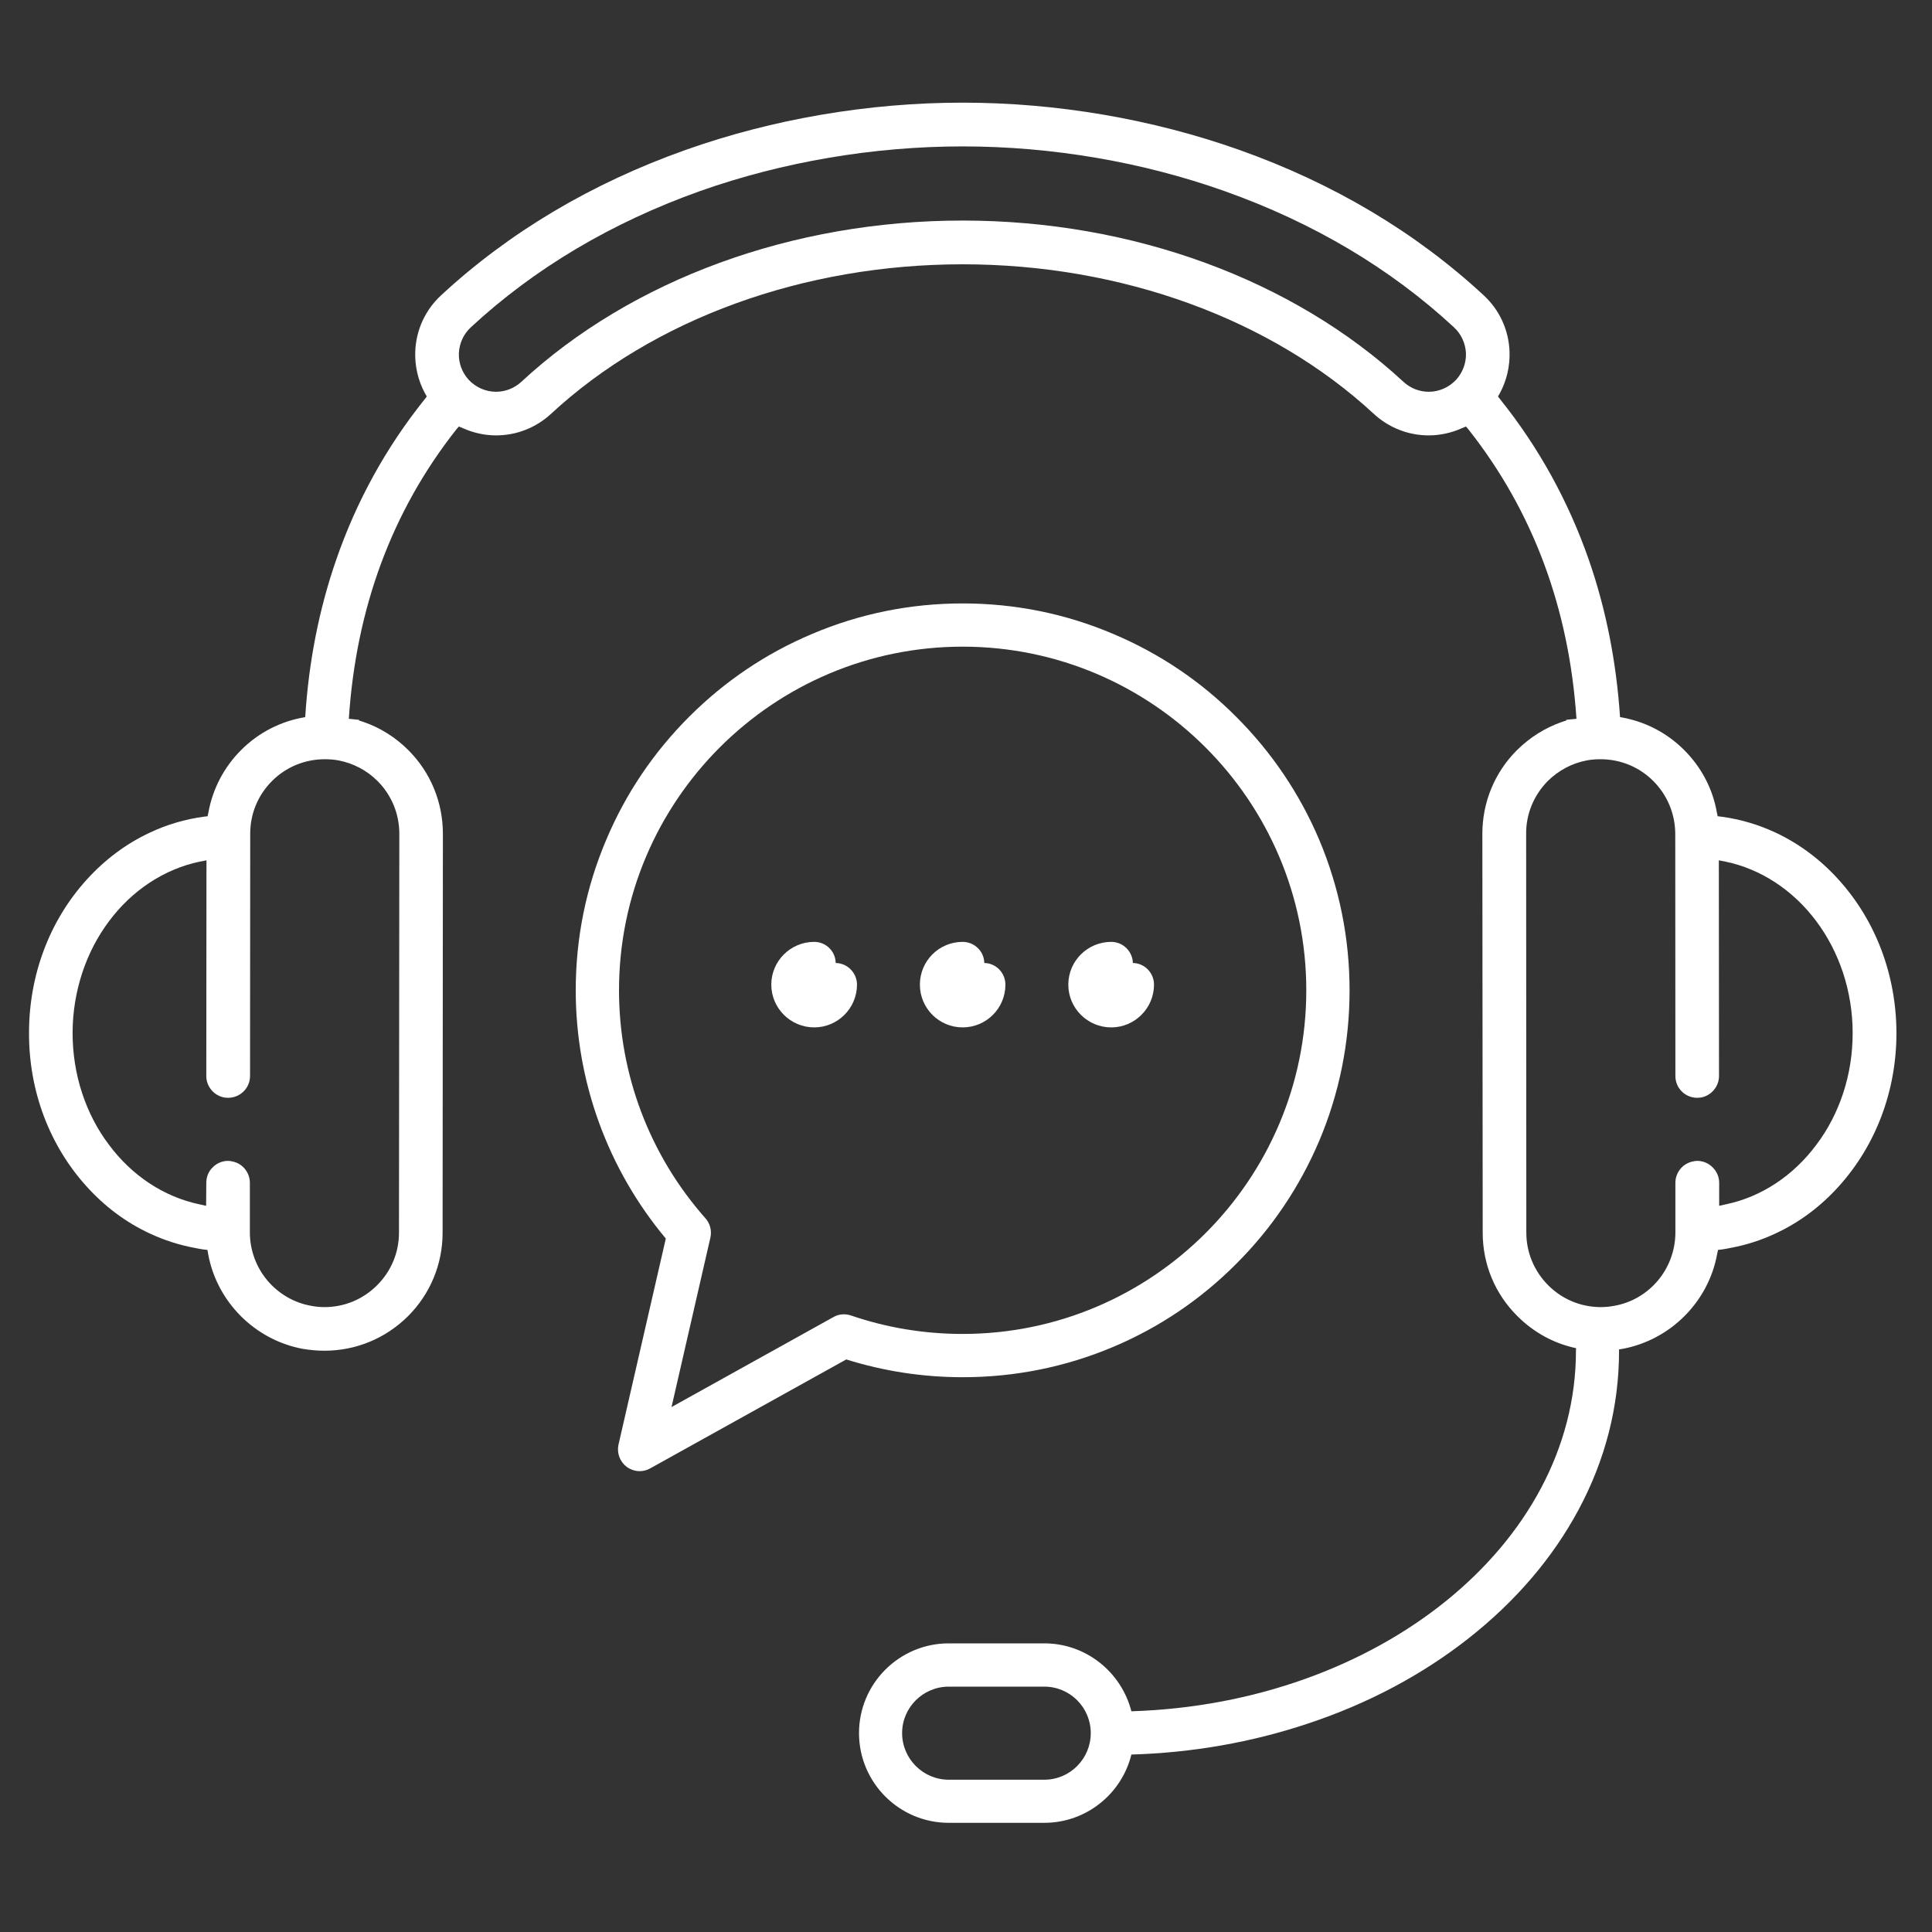 <svg xmlns="http://www.w3.org/2000/svg" xmlns:xlink="http://www.w3.org/1999/xlink" width="60" zoomAndPan="magnify" viewBox="0 0 45 45" height="60" preserveAspectRatio="xMidYMid meet" version="1.2"><rect x="0" y="0" width="45" height="45" fill="#333333" stroke="none"/><defs><clipPath id="ac0ea6160e"><path d="M 0.676 2.391 L 44.172 2.391 L 44.172 42.457 L 0.676 42.457 Z M 0.676 2.391 "/></clipPath></defs><g id="b2c3acd232"><g clip-rule="nonzero" clip-path="url(#ac0ea6160e)"><path style=" stroke:none;fill-rule:nonzero;fill:#ffffff;fill-opacity:1;" d="M 42.309 26.66 C 41.77 27.387 41.023 27.879 40.199 28.051 L 40.043 28.086 L 40.043 27.551 C 40.043 27.414 39.988 27.285 39.891 27.191 C 39.797 27.094 39.668 27.039 39.531 27.039 C 39.5 27.039 39.469 27.043 39.438 27.051 C 39.199 27.094 39.023 27.305 39.023 27.551 L 39.023 28.707 C 39.023 29.113 38.879 29.512 38.617 29.824 C 38.359 30.133 38 30.344 37.605 30.414 C 37.5 30.434 37.395 30.445 37.289 30.445 C 36.824 30.445 36.391 30.266 36.062 29.938 C 35.734 29.609 35.551 29.172 35.551 28.711 C 35.551 28.574 35.547 19.5 35.547 19.422 C 35.543 18.957 35.727 18.52 36.051 18.191 C 36.305 17.941 36.617 17.777 36.961 17.711 C 37.066 17.691 37.172 17.684 37.281 17.684 C 37.742 17.684 38.18 17.863 38.508 18.191 C 38.836 18.52 39.016 18.953 39.02 19.418 L 39.023 25.062 C 39.023 25.344 39.25 25.57 39.531 25.57 C 39.562 25.57 39.594 25.566 39.625 25.562 C 39.863 25.516 40.039 25.305 40.039 25.062 L 40.035 20.039 L 40.195 20.07 C 41.016 20.242 41.766 20.734 42.305 21.457 C 42.574 21.816 42.781 22.219 42.926 22.652 C 43.074 23.102 43.152 23.574 43.152 24.059 C 43.152 24.543 43.078 25.016 42.93 25.465 C 42.785 25.902 42.578 26.305 42.309 26.66 Z M 24.324 41.453 L 22.098 41.453 C 21.5 41.453 21.012 40.965 21.012 40.367 C 21.012 39.77 21.5 39.285 22.098 39.285 L 24.324 39.285 C 24.922 39.285 25.406 39.77 25.406 40.367 C 25.406 40.965 24.922 41.453 24.324 41.453 Z M 33.914 8.848 C 33.746 9.023 33.523 9.125 33.277 9.125 C 33.062 9.125 32.852 9.043 32.691 8.895 C 30.113 6.508 26.371 5.137 22.422 5.137 C 18.465 5.137 14.715 6.508 12.141 8.895 C 11.98 9.043 11.77 9.125 11.555 9.125 C 11.309 9.125 11.086 9.023 10.918 8.848 C 10.762 8.676 10.68 8.457 10.688 8.227 C 10.699 7.996 10.797 7.781 10.965 7.625 C 12.449 6.25 14.246 5.184 16.309 4.449 C 18.23 3.77 20.344 3.41 22.422 3.41 C 24.496 3.41 26.609 3.77 28.527 4.453 C 30.586 5.184 32.383 6.25 33.867 7.625 C 34.035 7.781 34.133 7.996 34.145 8.227 C 34.152 8.457 34.07 8.676 33.914 8.848 Z M 8.793 18.191 C 9.121 18.52 9.301 18.957 9.301 19.422 C 9.301 19.5 9.293 28.574 9.293 28.711 C 9.293 29.172 9.113 29.609 8.781 29.938 C 8.453 30.266 8.02 30.445 7.555 30.445 C 7.449 30.445 7.344 30.434 7.242 30.414 C 6.848 30.344 6.488 30.133 6.227 29.824 C 5.965 29.512 5.82 29.113 5.82 28.707 L 5.82 27.551 C 5.82 27.305 5.645 27.094 5.406 27.051 C 5.375 27.043 5.344 27.039 5.312 27.039 C 5.176 27.039 5.047 27.094 4.953 27.191 C 4.855 27.285 4.805 27.414 4.805 27.551 L 4.801 28.086 L 4.645 28.051 C 3.824 27.879 3.074 27.387 2.535 26.66 C 2.266 26.305 2.059 25.902 1.914 25.465 C 1.766 25.016 1.691 24.543 1.691 24.059 C 1.691 23.574 1.77 23.102 1.918 22.652 C 2.062 22.219 2.27 21.816 2.539 21.457 C 3.078 20.734 3.828 20.242 4.648 20.07 L 4.809 20.039 L 4.805 25.062 C 4.805 25.305 4.98 25.516 5.219 25.562 C 5.25 25.566 5.281 25.57 5.312 25.57 C 5.594 25.57 5.824 25.344 5.824 25.062 L 5.828 19.418 C 5.828 18.953 6.008 18.52 6.336 18.191 C 6.664 17.863 7.102 17.684 7.566 17.684 C 7.672 17.684 7.777 17.691 7.883 17.711 C 8.227 17.777 8.543 17.941 8.793 18.191 Z M 42.824 20.488 C 42.402 20.02 41.902 19.648 41.352 19.391 C 40.949 19.203 40.531 19.082 40.102 19.023 L 40.008 19.012 L 39.988 18.918 C 39.891 18.367 39.625 17.867 39.227 17.469 C 38.816 17.059 38.301 16.797 37.734 16.703 C 37.648 15.414 37.406 14.188 37.008 13.043 C 36.535 11.684 35.844 10.426 34.945 9.305 L 34.891 9.234 L 34.934 9.16 C 35.094 8.863 35.172 8.527 35.16 8.188 C 35.141 7.684 34.926 7.219 34.559 6.879 C 32.973 5.41 31.059 4.27 28.867 3.492 C 26.84 2.773 24.613 2.391 22.422 2.391 C 20.227 2.391 17.996 2.773 15.969 3.492 C 13.777 4.27 11.859 5.41 10.273 6.879 C 9.906 7.219 9.691 7.684 9.672 8.188 C 9.66 8.527 9.738 8.863 9.898 9.16 L 9.941 9.234 L 9.887 9.305 C 8.992 10.422 8.301 11.676 7.832 13.035 C 7.434 14.18 7.191 15.41 7.109 16.703 C 6.543 16.797 6.027 17.059 5.617 17.469 C 5.219 17.867 4.957 18.367 4.855 18.918 L 4.836 19.012 L 4.742 19.023 C 4.312 19.082 3.895 19.203 3.496 19.391 C 2.941 19.648 2.445 20.02 2.02 20.488 C 1.152 21.445 0.676 22.711 0.676 24.059 C 0.672 25.406 1.148 26.672 2.012 27.629 C 2.438 28.102 2.934 28.473 3.488 28.73 C 3.824 28.887 4.176 29 4.535 29.066 C 4.598 29.082 4.668 29.09 4.734 29.102 L 4.832 29.113 L 4.848 29.207 C 5.051 30.324 5.938 31.211 7.055 31.418 C 7.219 31.445 7.387 31.461 7.555 31.461 C 8.289 31.461 8.98 31.176 9.504 30.656 C 10.023 30.137 10.309 29.445 10.309 28.711 C 10.309 28.562 10.316 19.422 10.316 19.422 C 10.316 18.688 10.031 17.992 9.512 17.473 C 9.215 17.176 8.863 16.953 8.469 16.816 L 8.359 16.781 L 8.363 16.766 L 8.125 16.742 C 8.293 14.168 9.129 11.906 10.621 10.012 L 10.688 9.934 L 10.781 9.973 C 11.023 10.082 11.289 10.141 11.555 10.141 C 12.027 10.141 12.48 9.965 12.832 9.641 C 15.223 7.426 18.719 6.156 22.422 6.156 C 26.117 6.156 29.609 7.426 32 9.641 C 32.352 9.965 32.805 10.141 33.277 10.141 C 33.543 10.141 33.809 10.082 34.051 9.973 L 34.145 9.934 L 34.211 10.012 C 35.707 11.91 36.547 14.168 36.719 16.742 L 36.48 16.766 L 36.484 16.781 L 36.379 16.816 C 35.984 16.953 35.633 17.176 35.332 17.473 C 34.812 17.992 34.527 18.688 34.527 19.422 C 34.527 19.422 34.535 28.562 34.535 28.711 C 34.535 29.445 34.82 30.137 35.344 30.656 C 35.723 31.035 36.195 31.293 36.711 31.402 C 36.707 31.422 36.707 31.441 36.707 31.461 C 36.707 35.98 32.098 39.68 26.352 39.859 C 26.121 38.953 25.301 38.277 24.324 38.277 L 22.098 38.277 C 20.945 38.277 20.008 39.215 20.008 40.367 C 20.008 41.52 20.945 42.457 22.098 42.457 L 24.324 42.457 C 25.305 42.457 26.129 41.777 26.352 40.867 C 27.777 40.824 29.156 40.582 30.465 40.145 C 31.867 39.68 33.129 39.008 34.211 38.156 C 35.305 37.293 36.164 36.289 36.766 35.168 C 37.395 33.996 37.711 32.75 37.711 31.461 C 37.711 31.453 37.711 31.441 37.711 31.43 C 37.738 31.426 37.766 31.422 37.789 31.418 C 38.906 31.211 39.793 30.324 39.996 29.207 L 40.016 29.113 L 40.109 29.102 C 40.176 29.09 40.246 29.082 40.309 29.066 C 40.668 29 41.02 28.887 41.355 28.73 C 41.91 28.473 42.406 28.102 42.832 27.629 C 43.695 26.672 44.172 25.406 44.172 24.059 C 44.168 22.711 43.691 21.445 42.824 20.488 "/></g><path style=" stroke:none;fill-rule:nonzero;fill:#ffffff;fill-opacity:1;" d="M 19.414 30.676 L 15.641 32.773 L 16.547 28.824 C 16.582 28.664 16.539 28.496 16.43 28.375 C 15.133 26.91 14.418 25.027 14.418 23.066 C 14.418 18.652 18.008 15.062 22.422 15.062 C 26.836 15.062 30.426 18.652 30.426 23.066 C 30.426 27.48 26.836 31.07 22.422 31.07 C 21.531 31.07 20.656 30.926 19.824 30.641 C 19.688 30.594 19.539 30.605 19.414 30.676 Z M 25.93 31.371 C 27.004 30.918 27.969 30.266 28.793 29.438 C 29.621 28.613 30.27 27.648 30.727 26.574 C 31.195 25.465 31.434 24.285 31.434 23.066 C 31.434 21.852 31.195 20.672 30.727 19.559 C 30.27 18.484 29.621 17.523 28.793 16.695 C 27.969 15.867 27.004 15.219 25.93 14.766 C 24.82 14.293 23.637 14.055 22.422 14.055 C 21.207 14.055 20.027 14.293 18.914 14.766 C 17.84 15.219 16.879 15.867 16.051 16.695 C 15.223 17.523 14.574 18.484 14.121 19.559 C 13.648 20.672 13.41 21.852 13.41 23.066 C 13.41 25.184 14.152 27.227 15.508 28.848 L 14.406 33.648 C 14.363 33.844 14.438 34.043 14.594 34.164 C 14.684 34.23 14.793 34.266 14.898 34.266 C 14.98 34.266 15.066 34.246 15.141 34.203 L 19.711 31.664 C 20.586 31.938 21.496 32.078 22.422 32.078 C 23.637 32.078 24.82 31.84 25.93 31.371 "/><path style=" stroke:none;fill-rule:nonzero;fill:#ffffff;fill-opacity:1;" d="M 23.418 22.934 C 23.418 22.66 23.199 22.434 22.926 22.43 C 22.922 22.156 22.695 21.938 22.422 21.938 C 21.871 21.938 21.426 22.383 21.426 22.934 C 21.426 23.484 21.871 23.93 22.422 23.93 C 22.973 23.93 23.418 23.484 23.418 22.934 "/><path style=" stroke:none;fill-rule:nonzero;fill:#ffffff;fill-opacity:1;" d="M 19.465 22.43 C 19.461 22.156 19.238 21.938 18.965 21.938 C 18.414 21.938 17.965 22.383 17.965 22.934 C 17.965 23.484 18.414 23.93 18.965 23.93 C 19.512 23.93 19.961 23.484 19.961 22.934 C 19.961 22.66 19.738 22.434 19.465 22.43 "/><path style=" stroke:none;fill-rule:nonzero;fill:#ffffff;fill-opacity:1;" d="M 25.883 23.93 C 26.43 23.93 26.879 23.484 26.879 22.934 C 26.879 22.66 26.66 22.434 26.387 22.43 C 26.379 22.156 26.156 21.938 25.883 21.938 C 25.332 21.938 24.883 22.383 24.883 22.934 C 24.883 23.484 25.332 23.93 25.883 23.93 "/></g></svg>